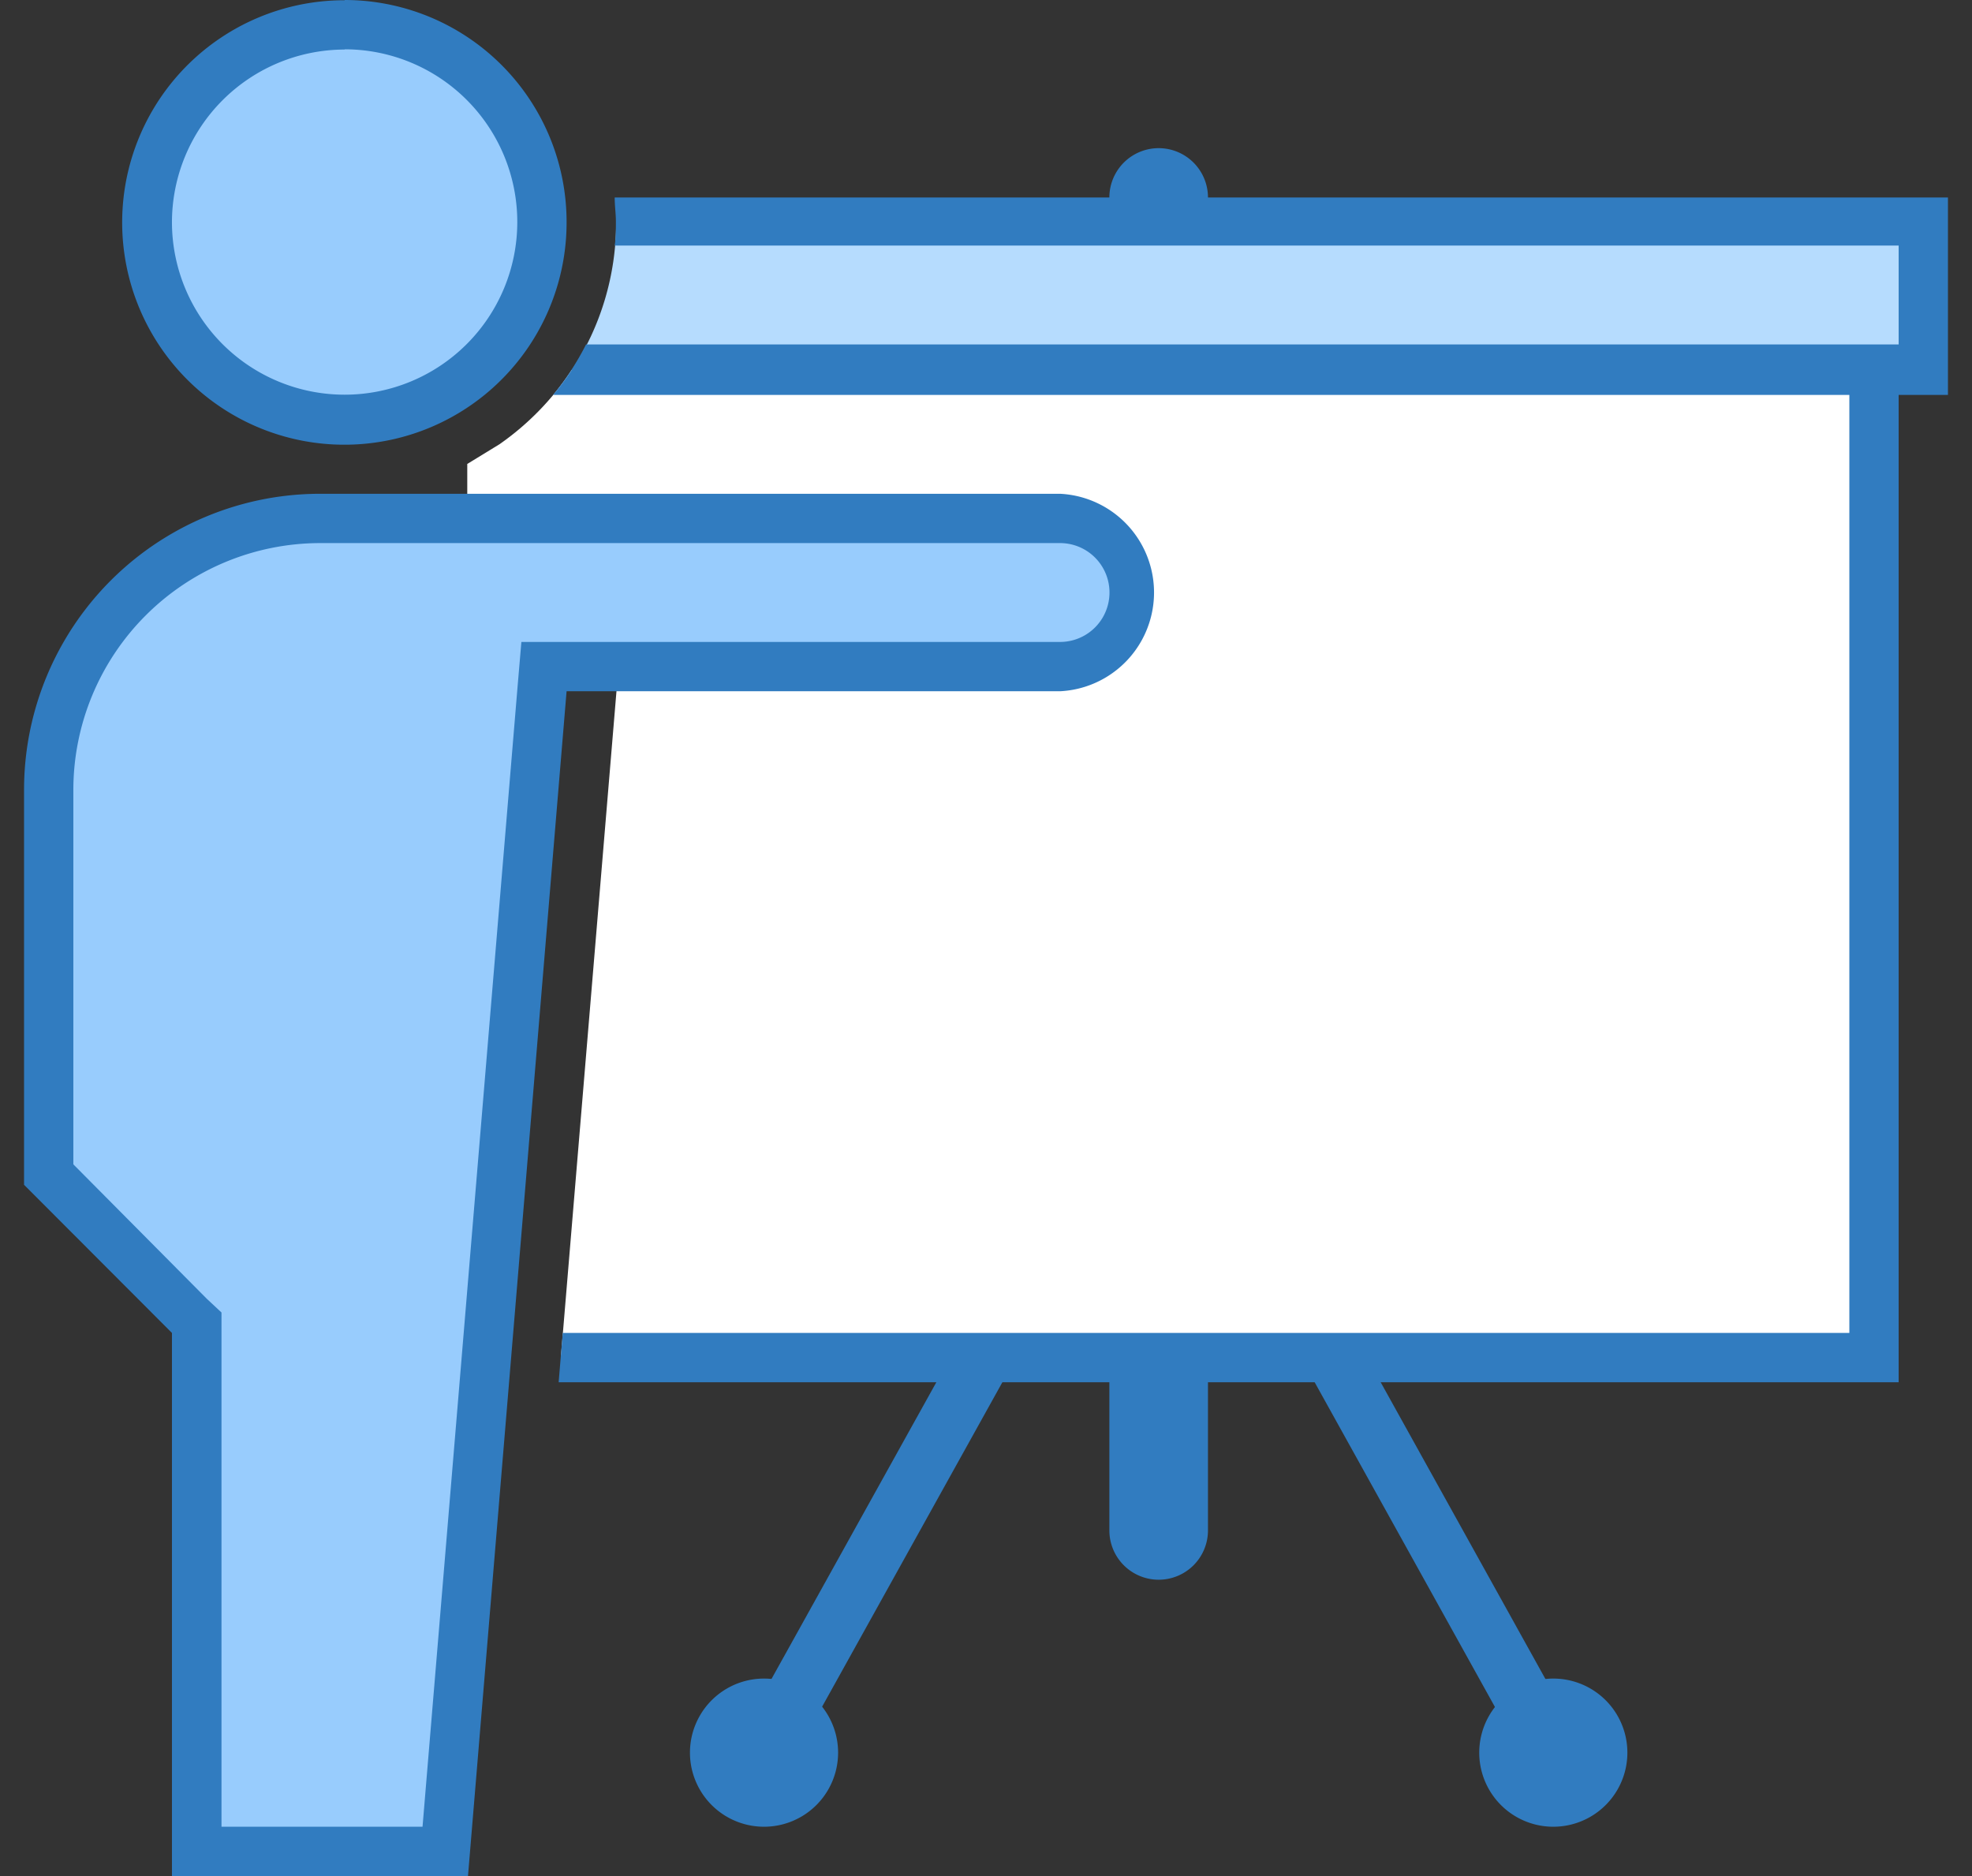 <svg id="Layer_1" data-name="Layer 1" xmlns="http://www.w3.org/2000/svg" width="82" height="78" viewBox="0 0 82 78"><rect x="0" y="0" width="82" height="78" fill="#333333" stroke="none"/><title>11oct</title><rect x="24.52" y="59.35" width="28.17" height="2.4" transform="translate(-33.08 64.88) rotate(-60.94)" style="fill:#317cc0"/><path d="M31.77,69.79h0a3.08,3.08,0,0,0,0,6.16h0a3.08,3.08,0,0,0,0-6.16" style="fill:#317cc0"/><rect x="56.55" y="46.47" width="2.4" height="28.17" transform="translate(-22.13 35.65) rotate(-29.04)" style="fill:#317cc0"/><path d="M64.59,69.79h0a3.08,3.08,0,0,1,0,6.16h0a3.08,3.08,0,0,1,0-6.16" style="fill:#317cc0"/><path d="M48.18,65.68a2.05,2.05,0,0,1-2.05-2.05V8.21a2.05,2.05,0,1,1,4.1,0V63.63a2.05,2.05,0,0,1-2.05,2.05" style="fill:#317cc0"/><path d="M25.62,9.24h0a11.19,11.19,0,0,1-1.84,6.16H80V9.24Z" style="fill:#b6dcfe"/><path d="M15.36,8.21v8.21h0V8.21H25.56c0,.34.05.68.05,1s0,.69-.05,1H78.95v4.11H24.37A11.32,11.32,0,0,1,23,16.42H81V8.21Z" style="fill:#317cc0"/><path d="M23.77,15.39a11.4,11.4,0,0,1-3,3.08l-1.34.82v5.34l6.41,1.65L23.32,56.45H77.92V15.39Z" style="fill:#fff"/><path d="M22.54,9.24A8.21,8.21,0,1,1,14.33,1a8.21,8.21,0,0,1,8.21,8.21" style="fill:#98ccfd"/><path d="M14.33,2.05A7.18,7.18,0,1,1,7.15,9.24a7.19,7.19,0,0,1,7.18-7.18m0-2.05a9.24,9.24,0,1,0,9.23,9.24A9.23,9.23,0,0,0,14.33,0" style="fill:#317cc0"/><path d="M8.18,77V55L2,48.84v-16A11.3,11.3,0,0,1,13.31,21.55H44.08a3.08,3.08,0,0,1,0,6.16H22.62L18.52,77H8.18" style="fill:#98ccfd"/><path d="M44.08,22.58a2.05,2.05,0,0,1,0,4.11H21.68l-.16,1.88L17.57,75.95H9.21V54.57L8.6,54,3.05,48.41V32.84A10.27,10.27,0,0,1,13.31,22.58H44.08m0-2.05H13.31A12.31,12.31,0,0,0,1,32.84V49.26l6.15,6.16V78H19.46l4.1-49.26H44.08a4.11,4.11,0,0,0,0-8.21" style="fill:#317cc0"/><path d="M24.37,14.37A11.32,11.32,0,0,1,23,16.42H76.9v39H23.4l-.17,2.05H78.95V14.37Z" style="fill:#317cc0"/></svg>